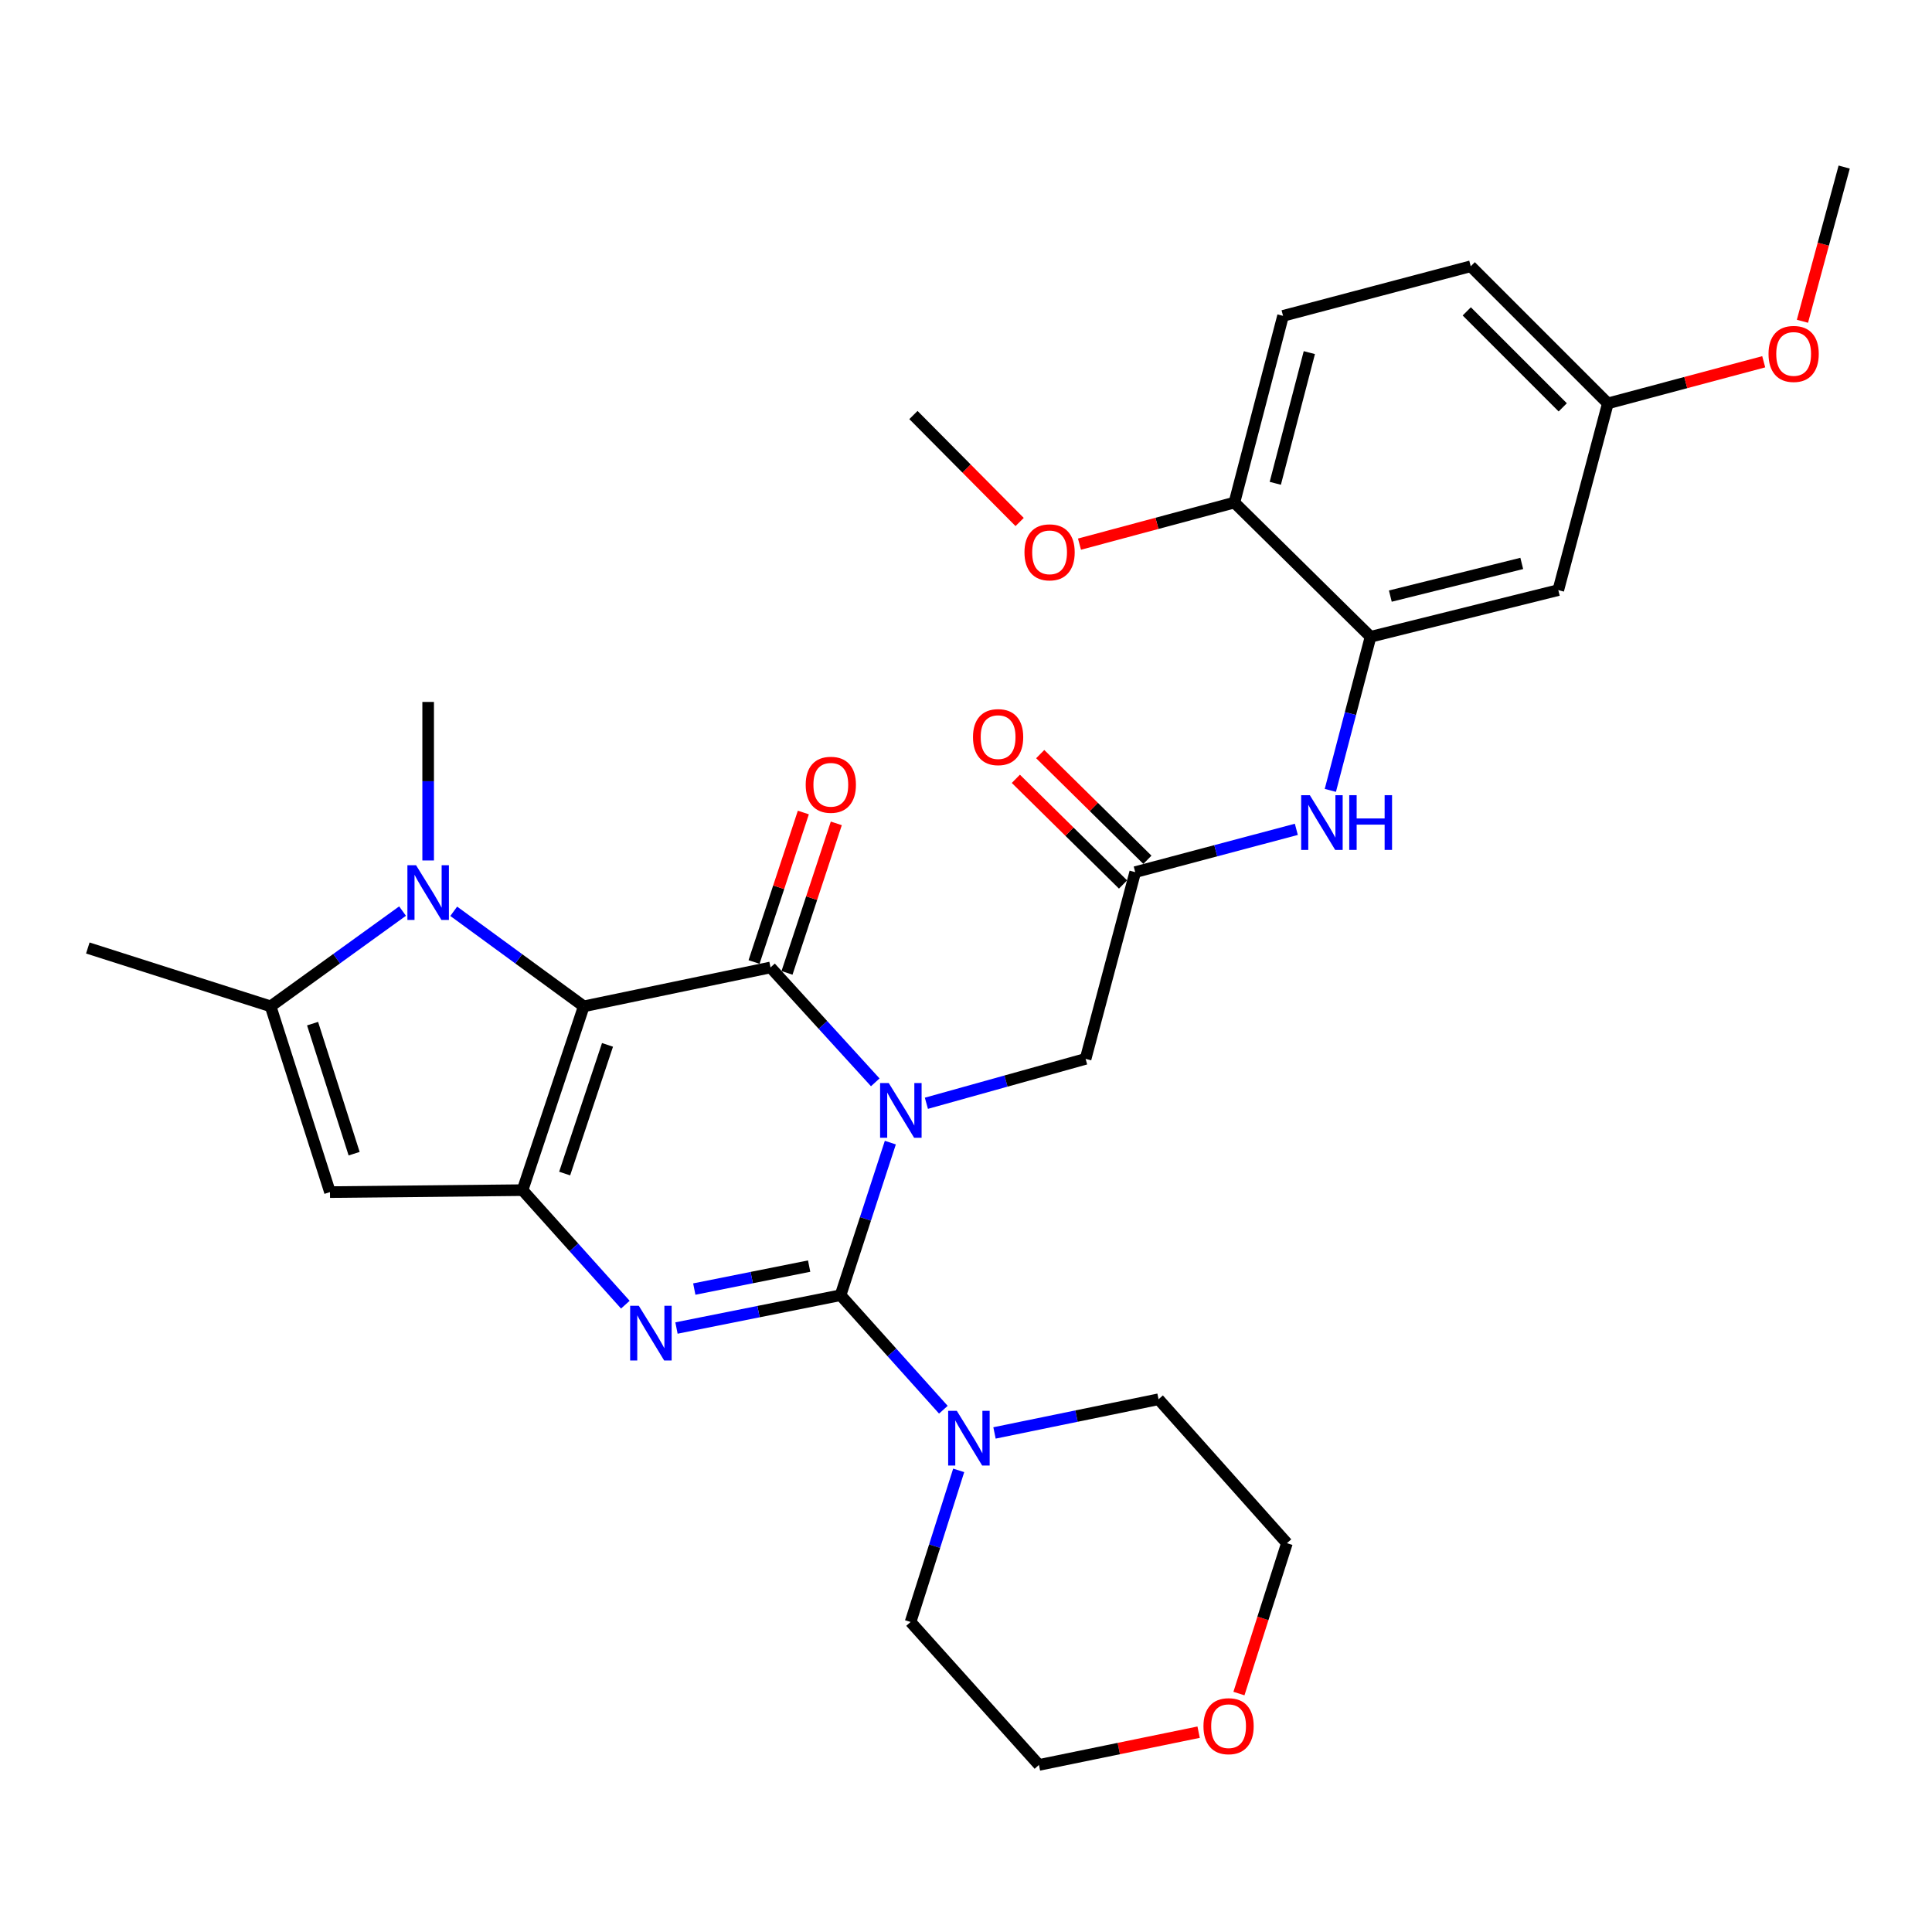 <?xml version='1.0' encoding='iso-8859-1'?>
<svg version='1.1' baseProfile='full'
              xmlns='http://www.w3.org/2000/svg'
                      xmlns:rdkit='http://www.rdkit.org/xml'
                      xmlns:xlink='http://www.w3.org/1999/xlink'
                  xml:space='preserve'
width='1000px' height='1000px' viewBox='0 0 1000 1000'>
<!-- END OF HEADER -->
<rect style='opacity:1.0;fill:#FFFFFF;stroke:none' width='1000' height='1000' x='0' y='0'> </rect>
<path class='bond-0' d='M 460.837,591.417 L 447.953,630.909' style='fill:none;fill-rule:evenodd;stroke:#0000FF;stroke-width:6px;stroke-linecap:butt;stroke-linejoin:miter;stroke-opacity:1' />
<path class='bond-0' d='M 447.953,630.909 L 435.069,670.401' style='fill:none;fill-rule:evenodd;stroke:#000000;stroke-width:6px;stroke-linecap:butt;stroke-linejoin:miter;stroke-opacity:1' />
<path class='bond-2' d='M 453.034,560.215 L 425.928,530.482' style='fill:none;fill-rule:evenodd;stroke:#0000FF;stroke-width:6px;stroke-linecap:butt;stroke-linejoin:miter;stroke-opacity:1' />
<path class='bond-2' d='M 425.928,530.482 L 398.821,500.749' style='fill:none;fill-rule:evenodd;stroke:#000000;stroke-width:6px;stroke-linecap:butt;stroke-linejoin:miter;stroke-opacity:1' />
<path class='bond-9' d='M 479.499,571.053 L 520.703,559.559' style='fill:none;fill-rule:evenodd;stroke:#0000FF;stroke-width:6px;stroke-linecap:butt;stroke-linejoin:miter;stroke-opacity:1' />
<path class='bond-9' d='M 520.703,559.559 L 561.907,548.064' style='fill:none;fill-rule:evenodd;stroke:#000000;stroke-width:6px;stroke-linecap:butt;stroke-linejoin:miter;stroke-opacity:1' />
<path class='bond-4' d='M 435.069,670.401 L 392.608,678.892' style='fill:none;fill-rule:evenodd;stroke:#000000;stroke-width:6px;stroke-linecap:butt;stroke-linejoin:miter;stroke-opacity:1' />
<path class='bond-4' d='M 392.608,678.892 L 350.147,687.384' style='fill:none;fill-rule:evenodd;stroke:#0000FF;stroke-width:6px;stroke-linecap:butt;stroke-linejoin:miter;stroke-opacity:1' />
<path class='bond-4' d='M 418.808,655.333 L 389.086,661.277' style='fill:none;fill-rule:evenodd;stroke:#000000;stroke-width:6px;stroke-linecap:butt;stroke-linejoin:miter;stroke-opacity:1' />
<path class='bond-4' d='M 389.086,661.277 L 359.363,667.221' style='fill:none;fill-rule:evenodd;stroke:#0000FF;stroke-width:6px;stroke-linecap:butt;stroke-linejoin:miter;stroke-opacity:1' />
<path class='bond-8' d='M 435.069,670.401 L 461.675,700.036' style='fill:none;fill-rule:evenodd;stroke:#000000;stroke-width:6px;stroke-linecap:butt;stroke-linejoin:miter;stroke-opacity:1' />
<path class='bond-8' d='M 461.675,700.036 L 488.281,729.671' style='fill:none;fill-rule:evenodd;stroke:#0000FF;stroke-width:6px;stroke-linecap:butt;stroke-linejoin:miter;stroke-opacity:1' />
<path class='bond-1' d='M 302.154,520.878 L 398.821,500.749' style='fill:none;fill-rule:evenodd;stroke:#000000;stroke-width:6px;stroke-linecap:butt;stroke-linejoin:miter;stroke-opacity:1' />
<path class='bond-3' d='M 302.154,520.878 L 270.467,616.019' style='fill:none;fill-rule:evenodd;stroke:#000000;stroke-width:6px;stroke-linecap:butt;stroke-linejoin:miter;stroke-opacity:1' />
<path class='bond-3' d='M 314.444,540.826 L 292.264,607.425' style='fill:none;fill-rule:evenodd;stroke:#000000;stroke-width:6px;stroke-linecap:butt;stroke-linejoin:miter;stroke-opacity:1' />
<path class='bond-5' d='M 302.154,520.878 L 268.501,496.279' style='fill:none;fill-rule:evenodd;stroke:#000000;stroke-width:6px;stroke-linecap:butt;stroke-linejoin:miter;stroke-opacity:1' />
<path class='bond-5' d='M 268.501,496.279 L 234.848,471.679' style='fill:none;fill-rule:evenodd;stroke:#0000FF;stroke-width:6px;stroke-linecap:butt;stroke-linejoin:miter;stroke-opacity:1' />
<path class='bond-13' d='M 407.352,503.562 L 420.111,464.871' style='fill:none;fill-rule:evenodd;stroke:#000000;stroke-width:6px;stroke-linecap:butt;stroke-linejoin:miter;stroke-opacity:1' />
<path class='bond-13' d='M 420.111,464.871 L 432.87,426.181' style='fill:none;fill-rule:evenodd;stroke:#FF0000;stroke-width:6px;stroke-linecap:butt;stroke-linejoin:miter;stroke-opacity:1' />
<path class='bond-13' d='M 390.291,497.935 L 403.05,459.245' style='fill:none;fill-rule:evenodd;stroke:#000000;stroke-width:6px;stroke-linecap:butt;stroke-linejoin:miter;stroke-opacity:1' />
<path class='bond-13' d='M 403.05,459.245 L 415.81,420.555' style='fill:none;fill-rule:evenodd;stroke:#FF0000;stroke-width:6px;stroke-linecap:butt;stroke-linejoin:miter;stroke-opacity:1' />
<path class='bond-6' d='M 270.467,616.019 L 170.795,617.037' style='fill:none;fill-rule:evenodd;stroke:#000000;stroke-width:6px;stroke-linecap:butt;stroke-linejoin:miter;stroke-opacity:1' />
<path class='bond-31' d='M 270.467,616.019 L 297.072,645.658' style='fill:none;fill-rule:evenodd;stroke:#000000;stroke-width:6px;stroke-linecap:butt;stroke-linejoin:miter;stroke-opacity:1' />
<path class='bond-31' d='M 297.072,645.658 L 323.678,675.297' style='fill:none;fill-rule:evenodd;stroke:#0000FF;stroke-width:6px;stroke-linecap:butt;stroke-linejoin:miter;stroke-opacity:1' />
<path class='bond-7' d='M 208.36,471.575 L 174.213,496.227' style='fill:none;fill-rule:evenodd;stroke:#0000FF;stroke-width:6px;stroke-linecap:butt;stroke-linejoin:miter;stroke-opacity:1' />
<path class='bond-7' d='M 174.213,496.227 L 140.066,520.878' style='fill:none;fill-rule:evenodd;stroke:#000000;stroke-width:6px;stroke-linecap:butt;stroke-linejoin:miter;stroke-opacity:1' />
<path class='bond-20' d='M 221.614,445.379 L 221.614,404.35' style='fill:none;fill-rule:evenodd;stroke:#0000FF;stroke-width:6px;stroke-linecap:butt;stroke-linejoin:miter;stroke-opacity:1' />
<path class='bond-20' d='M 221.614,404.35 L 221.614,363.322' style='fill:none;fill-rule:evenodd;stroke:#000000;stroke-width:6px;stroke-linecap:butt;stroke-linejoin:miter;stroke-opacity:1' />
<path class='bond-32' d='M 170.795,617.037 L 140.066,520.878' style='fill:none;fill-rule:evenodd;stroke:#000000;stroke-width:6px;stroke-linecap:butt;stroke-linejoin:miter;stroke-opacity:1' />
<path class='bond-32' d='M 183.298,597.145 L 161.787,529.834' style='fill:none;fill-rule:evenodd;stroke:#000000;stroke-width:6px;stroke-linecap:butt;stroke-linejoin:miter;stroke-opacity:1' />
<path class='bond-22' d='M 140.066,520.878 L 45.455,490.679' style='fill:none;fill-rule:evenodd;stroke:#000000;stroke-width:6px;stroke-linecap:butt;stroke-linejoin:miter;stroke-opacity:1' />
<path class='bond-24' d='M 514.752,741.685 L 557.207,732.969' style='fill:none;fill-rule:evenodd;stroke:#0000FF;stroke-width:6px;stroke-linecap:butt;stroke-linejoin:miter;stroke-opacity:1' />
<path class='bond-24' d='M 557.207,732.969 L 599.662,724.254' style='fill:none;fill-rule:evenodd;stroke:#000000;stroke-width:6px;stroke-linecap:butt;stroke-linejoin:miter;stroke-opacity:1' />
<path class='bond-25' d='M 496.22,761.059 L 483.763,800.297' style='fill:none;fill-rule:evenodd;stroke:#0000FF;stroke-width:6px;stroke-linecap:butt;stroke-linejoin:miter;stroke-opacity:1' />
<path class='bond-25' d='M 483.763,800.297 L 471.307,839.534' style='fill:none;fill-rule:evenodd;stroke:#000000;stroke-width:6px;stroke-linecap:butt;stroke-linejoin:miter;stroke-opacity:1' />
<path class='bond-11' d='M 561.907,548.064 L 587.586,451.417' style='fill:none;fill-rule:evenodd;stroke:#000000;stroke-width:6px;stroke-linecap:butt;stroke-linejoin:miter;stroke-opacity:1' />
<path class='bond-10' d='M 709.393,329.599 L 698.987,369.351' style='fill:none;fill-rule:evenodd;stroke:#000000;stroke-width:6px;stroke-linecap:butt;stroke-linejoin:miter;stroke-opacity:1' />
<path class='bond-10' d='M 698.987,369.351 L 688.581,409.103' style='fill:none;fill-rule:evenodd;stroke:#0000FF;stroke-width:6px;stroke-linecap:butt;stroke-linejoin:miter;stroke-opacity:1' />
<path class='bond-14' d='M 709.393,329.599 L 806.57,305.437' style='fill:none;fill-rule:evenodd;stroke:#000000;stroke-width:6px;stroke-linecap:butt;stroke-linejoin:miter;stroke-opacity:1' />
<path class='bond-14' d='M 719.635,308.541 L 787.659,291.628' style='fill:none;fill-rule:evenodd;stroke:#000000;stroke-width:6px;stroke-linecap:butt;stroke-linejoin:miter;stroke-opacity:1' />
<path class='bond-15' d='M 709.393,329.599 L 638.924,260.127' style='fill:none;fill-rule:evenodd;stroke:#000000;stroke-width:6px;stroke-linecap:butt;stroke-linejoin:miter;stroke-opacity:1' />
<path class='bond-12' d='M 587.586,451.417 L 629.285,440.341' style='fill:none;fill-rule:evenodd;stroke:#000000;stroke-width:6px;stroke-linecap:butt;stroke-linejoin:miter;stroke-opacity:1' />
<path class='bond-12' d='M 629.285,440.341 L 670.984,429.264' style='fill:none;fill-rule:evenodd;stroke:#0000FF;stroke-width:6px;stroke-linecap:butt;stroke-linejoin:miter;stroke-opacity:1' />
<path class='bond-16' d='M 593.892,445.021 L 566.153,417.672' style='fill:none;fill-rule:evenodd;stroke:#000000;stroke-width:6px;stroke-linecap:butt;stroke-linejoin:miter;stroke-opacity:1' />
<path class='bond-16' d='M 566.153,417.672 L 538.415,390.323' style='fill:none;fill-rule:evenodd;stroke:#FF0000;stroke-width:6px;stroke-linecap:butt;stroke-linejoin:miter;stroke-opacity:1' />
<path class='bond-16' d='M 581.28,457.813 L 553.541,430.464' style='fill:none;fill-rule:evenodd;stroke:#000000;stroke-width:6px;stroke-linecap:butt;stroke-linejoin:miter;stroke-opacity:1' />
<path class='bond-16' d='M 553.541,430.464 L 525.802,403.116' style='fill:none;fill-rule:evenodd;stroke:#FF0000;stroke-width:6px;stroke-linecap:butt;stroke-linejoin:miter;stroke-opacity:1' />
<path class='bond-19' d='M 806.57,305.437 L 832.219,208.79' style='fill:none;fill-rule:evenodd;stroke:#000000;stroke-width:6px;stroke-linecap:butt;stroke-linejoin:miter;stroke-opacity:1' />
<path class='bond-18' d='M 638.924,260.127 L 664.103,163.49' style='fill:none;fill-rule:evenodd;stroke:#000000;stroke-width:6px;stroke-linecap:butt;stroke-linejoin:miter;stroke-opacity:1' />
<path class='bond-18' d='M 660.084,250.161 L 677.71,182.515' style='fill:none;fill-rule:evenodd;stroke:#000000;stroke-width:6px;stroke-linecap:butt;stroke-linejoin:miter;stroke-opacity:1' />
<path class='bond-23' d='M 638.924,260.127 L 598.832,270.89' style='fill:none;fill-rule:evenodd;stroke:#000000;stroke-width:6px;stroke-linecap:butt;stroke-linejoin:miter;stroke-opacity:1' />
<path class='bond-23' d='M 598.832,270.89 L 558.74,281.652' style='fill:none;fill-rule:evenodd;stroke:#FF0000;stroke-width:6px;stroke-linecap:butt;stroke-linejoin:miter;stroke-opacity:1' />
<path class='bond-17' d='M 620.405,896.569 L 579.08,905.048' style='fill:none;fill-rule:evenodd;stroke:#FF0000;stroke-width:6px;stroke-linecap:butt;stroke-linejoin:miter;stroke-opacity:1' />
<path class='bond-17' d='M 579.08,905.048 L 537.755,913.527' style='fill:none;fill-rule:evenodd;stroke:#000000;stroke-width:6px;stroke-linecap:butt;stroke-linejoin:miter;stroke-opacity:1' />
<path class='bond-33' d='M 641.272,876.584 L 653.691,837.67' style='fill:none;fill-rule:evenodd;stroke:#FF0000;stroke-width:6px;stroke-linecap:butt;stroke-linejoin:miter;stroke-opacity:1' />
<path class='bond-33' d='M 653.691,837.67 L 666.109,798.755' style='fill:none;fill-rule:evenodd;stroke:#000000;stroke-width:6px;stroke-linecap:butt;stroke-linejoin:miter;stroke-opacity:1' />
<path class='bond-21' d='M 664.103,163.49 L 761.25,137.821' style='fill:none;fill-rule:evenodd;stroke:#000000;stroke-width:6px;stroke-linecap:butt;stroke-linejoin:miter;stroke-opacity:1' />
<path class='bond-26' d='M 832.219,208.79 L 872.559,198.018' style='fill:none;fill-rule:evenodd;stroke:#000000;stroke-width:6px;stroke-linecap:butt;stroke-linejoin:miter;stroke-opacity:1' />
<path class='bond-26' d='M 872.559,198.018 L 912.899,187.246' style='fill:none;fill-rule:evenodd;stroke:#FF0000;stroke-width:6px;stroke-linecap:butt;stroke-linejoin:miter;stroke-opacity:1' />
<path class='bond-34' d='M 832.219,208.79 L 761.25,137.821' style='fill:none;fill-rule:evenodd;stroke:#000000;stroke-width:6px;stroke-linecap:butt;stroke-linejoin:miter;stroke-opacity:1' />
<path class='bond-34' d='M 808.871,210.847 L 759.193,161.169' style='fill:none;fill-rule:evenodd;stroke:#000000;stroke-width:6px;stroke-linecap:butt;stroke-linejoin:miter;stroke-opacity:1' />
<path class='bond-29' d='M 527.763,270.191 L 500.279,242.504' style='fill:none;fill-rule:evenodd;stroke:#FF0000;stroke-width:6px;stroke-linecap:butt;stroke-linejoin:miter;stroke-opacity:1' />
<path class='bond-29' d='M 500.279,242.504 L 472.794,214.818' style='fill:none;fill-rule:evenodd;stroke:#000000;stroke-width:6px;stroke-linecap:butt;stroke-linejoin:miter;stroke-opacity:1' />
<path class='bond-27' d='M 599.662,724.254 L 666.109,798.755' style='fill:none;fill-rule:evenodd;stroke:#000000;stroke-width:6px;stroke-linecap:butt;stroke-linejoin:miter;stroke-opacity:1' />
<path class='bond-28' d='M 471.307,839.534 L 537.755,913.527' style='fill:none;fill-rule:evenodd;stroke:#000000;stroke-width:6px;stroke-linecap:butt;stroke-linejoin:miter;stroke-opacity:1' />
<path class='bond-30' d='M 932.941,166.288 L 943.743,126.38' style='fill:none;fill-rule:evenodd;stroke:#FF0000;stroke-width:6px;stroke-linecap:butt;stroke-linejoin:miter;stroke-opacity:1' />
<path class='bond-30' d='M 943.743,126.38 L 954.545,86.473' style='fill:none;fill-rule:evenodd;stroke:#000000;stroke-width:6px;stroke-linecap:butt;stroke-linejoin:miter;stroke-opacity:1' />
<path  class='atom-0' d='M 460.017 560.581
L 469.297 575.581
Q 470.217 577.061, 471.697 579.741
Q 473.177 582.421, 473.257 582.581
L 473.257 560.581
L 477.017 560.581
L 477.017 588.901
L 473.137 588.901
L 463.177 572.501
Q 462.017 570.581, 460.777 568.381
Q 459.577 566.181, 459.217 565.501
L 459.217 588.901
L 455.537 588.901
L 455.537 560.581
L 460.017 560.581
' fill='#0000FF'/>
<path  class='atom-5' d='M 330.645 675.872
L 339.925 690.872
Q 340.845 692.352, 342.325 695.032
Q 343.805 697.712, 343.885 697.872
L 343.885 675.872
L 347.645 675.872
L 347.645 704.192
L 343.765 704.192
L 333.805 687.792
Q 332.645 685.872, 331.405 683.672
Q 330.205 681.472, 329.845 680.792
L 329.845 704.192
L 326.165 704.192
L 326.165 675.872
L 330.645 675.872
' fill='#0000FF'/>
<path  class='atom-6' d='M 215.354 447.846
L 224.634 462.846
Q 225.554 464.326, 227.034 467.006
Q 228.514 469.686, 228.594 469.846
L 228.594 447.846
L 232.354 447.846
L 232.354 476.166
L 228.474 476.166
L 218.514 459.766
Q 217.354 457.846, 216.114 455.646
Q 214.914 453.446, 214.554 452.766
L 214.554 476.166
L 210.874 476.166
L 210.874 447.846
L 215.354 447.846
' fill='#0000FF'/>
<path  class='atom-9' d='M 495.247 730.244
L 504.527 745.244
Q 505.447 746.724, 506.927 749.404
Q 508.407 752.084, 508.487 752.244
L 508.487 730.244
L 512.247 730.244
L 512.247 758.564
L 508.367 758.564
L 498.407 742.164
Q 497.247 740.244, 496.007 738.044
Q 494.807 735.844, 494.447 735.164
L 494.447 758.564
L 490.767 758.564
L 490.767 730.244
L 495.247 730.244
' fill='#0000FF'/>
<path  class='atom-13' d='M 677.963 411.588
L 687.243 426.588
Q 688.163 428.068, 689.643 430.748
Q 691.123 433.428, 691.203 433.588
L 691.203 411.588
L 694.963 411.588
L 694.963 439.908
L 691.083 439.908
L 681.123 423.508
Q 679.963 421.588, 678.723 419.388
Q 677.523 417.188, 677.163 416.508
L 677.163 439.908
L 673.483 439.908
L 673.483 411.588
L 677.963 411.588
' fill='#0000FF'/>
<path  class='atom-13' d='M 698.363 411.588
L 702.203 411.588
L 702.203 423.628
L 716.683 423.628
L 716.683 411.588
L 720.523 411.588
L 720.523 439.908
L 716.683 439.908
L 716.683 426.828
L 702.203 426.828
L 702.203 439.908
L 698.363 439.908
L 698.363 411.588
' fill='#0000FF'/>
<path  class='atom-14' d='M 417.029 406.197
Q 417.029 399.397, 420.389 395.597
Q 423.749 391.797, 430.029 391.797
Q 436.309 391.797, 439.669 395.597
Q 443.029 399.397, 443.029 406.197
Q 443.029 413.077, 439.629 416.997
Q 436.229 420.877, 430.029 420.877
Q 423.789 420.877, 420.389 416.997
Q 417.029 413.117, 417.029 406.197
M 430.029 417.677
Q 434.349 417.677, 436.669 414.797
Q 439.029 411.877, 439.029 406.197
Q 439.029 400.637, 436.669 397.837
Q 434.349 394.997, 430.029 394.997
Q 425.709 394.997, 423.349 397.797
Q 421.029 400.597, 421.029 406.197
Q 421.029 411.917, 423.349 414.797
Q 425.709 417.677, 430.029 417.677
' fill='#FF0000'/>
<path  class='atom-17' d='M 503.617 381.526
Q 503.617 374.726, 506.977 370.926
Q 510.337 367.126, 516.617 367.126
Q 522.897 367.126, 526.257 370.926
Q 529.617 374.726, 529.617 381.526
Q 529.617 388.406, 526.217 392.326
Q 522.817 396.206, 516.617 396.206
Q 510.377 396.206, 506.977 392.326
Q 503.617 388.446, 503.617 381.526
M 516.617 393.006
Q 520.937 393.006, 523.257 390.126
Q 525.617 387.206, 525.617 381.526
Q 525.617 375.966, 523.257 373.166
Q 520.937 370.326, 516.617 370.326
Q 512.297 370.326, 509.937 373.126
Q 507.617 375.926, 507.617 381.526
Q 507.617 387.246, 509.937 390.126
Q 512.297 393.006, 516.617 393.006
' fill='#FF0000'/>
<path  class='atom-18' d='M 622.91 893.467
Q 622.91 886.667, 626.27 882.867
Q 629.63 879.067, 635.91 879.067
Q 642.19 879.067, 645.55 882.867
Q 648.91 886.667, 648.91 893.467
Q 648.91 900.347, 645.51 904.267
Q 642.11 908.147, 635.91 908.147
Q 629.67 908.147, 626.27 904.267
Q 622.91 900.387, 622.91 893.467
M 635.91 904.947
Q 640.23 904.947, 642.55 902.067
Q 644.91 899.147, 644.91 893.467
Q 644.91 887.907, 642.55 885.107
Q 640.23 882.267, 635.91 882.267
Q 631.59 882.267, 629.23 885.067
Q 626.91 887.867, 626.91 893.467
Q 626.91 899.187, 629.23 902.067
Q 631.59 904.947, 635.91 904.947
' fill='#FF0000'/>
<path  class='atom-24' d='M 530.264 285.886
Q 530.264 279.086, 533.624 275.286
Q 536.984 271.486, 543.264 271.486
Q 549.544 271.486, 552.904 275.286
Q 556.264 279.086, 556.264 285.886
Q 556.264 292.766, 552.864 296.686
Q 549.464 300.566, 543.264 300.566
Q 537.024 300.566, 533.624 296.686
Q 530.264 292.806, 530.264 285.886
M 543.264 297.366
Q 547.584 297.366, 549.904 294.486
Q 552.264 291.566, 552.264 285.886
Q 552.264 280.326, 549.904 277.526
Q 547.584 274.686, 543.264 274.686
Q 538.944 274.686, 536.584 277.486
Q 534.264 280.286, 534.264 285.886
Q 534.264 291.606, 536.584 294.486
Q 538.944 297.366, 543.264 297.366
' fill='#FF0000'/>
<path  class='atom-27' d='M 915.388 183.191
Q 915.388 176.391, 918.748 172.591
Q 922.108 168.791, 928.388 168.791
Q 934.668 168.791, 938.028 172.591
Q 941.388 176.391, 941.388 183.191
Q 941.388 190.071, 937.988 193.991
Q 934.588 197.871, 928.388 197.871
Q 922.148 197.871, 918.748 193.991
Q 915.388 190.111, 915.388 183.191
M 928.388 194.671
Q 932.708 194.671, 935.028 191.791
Q 937.388 188.871, 937.388 183.191
Q 937.388 177.631, 935.028 174.831
Q 932.708 171.991, 928.388 171.991
Q 924.068 171.991, 921.708 174.791
Q 919.388 177.591, 919.388 183.191
Q 919.388 188.911, 921.708 191.791
Q 924.068 194.671, 928.388 194.671
' fill='#FF0000'/>
</svg>
